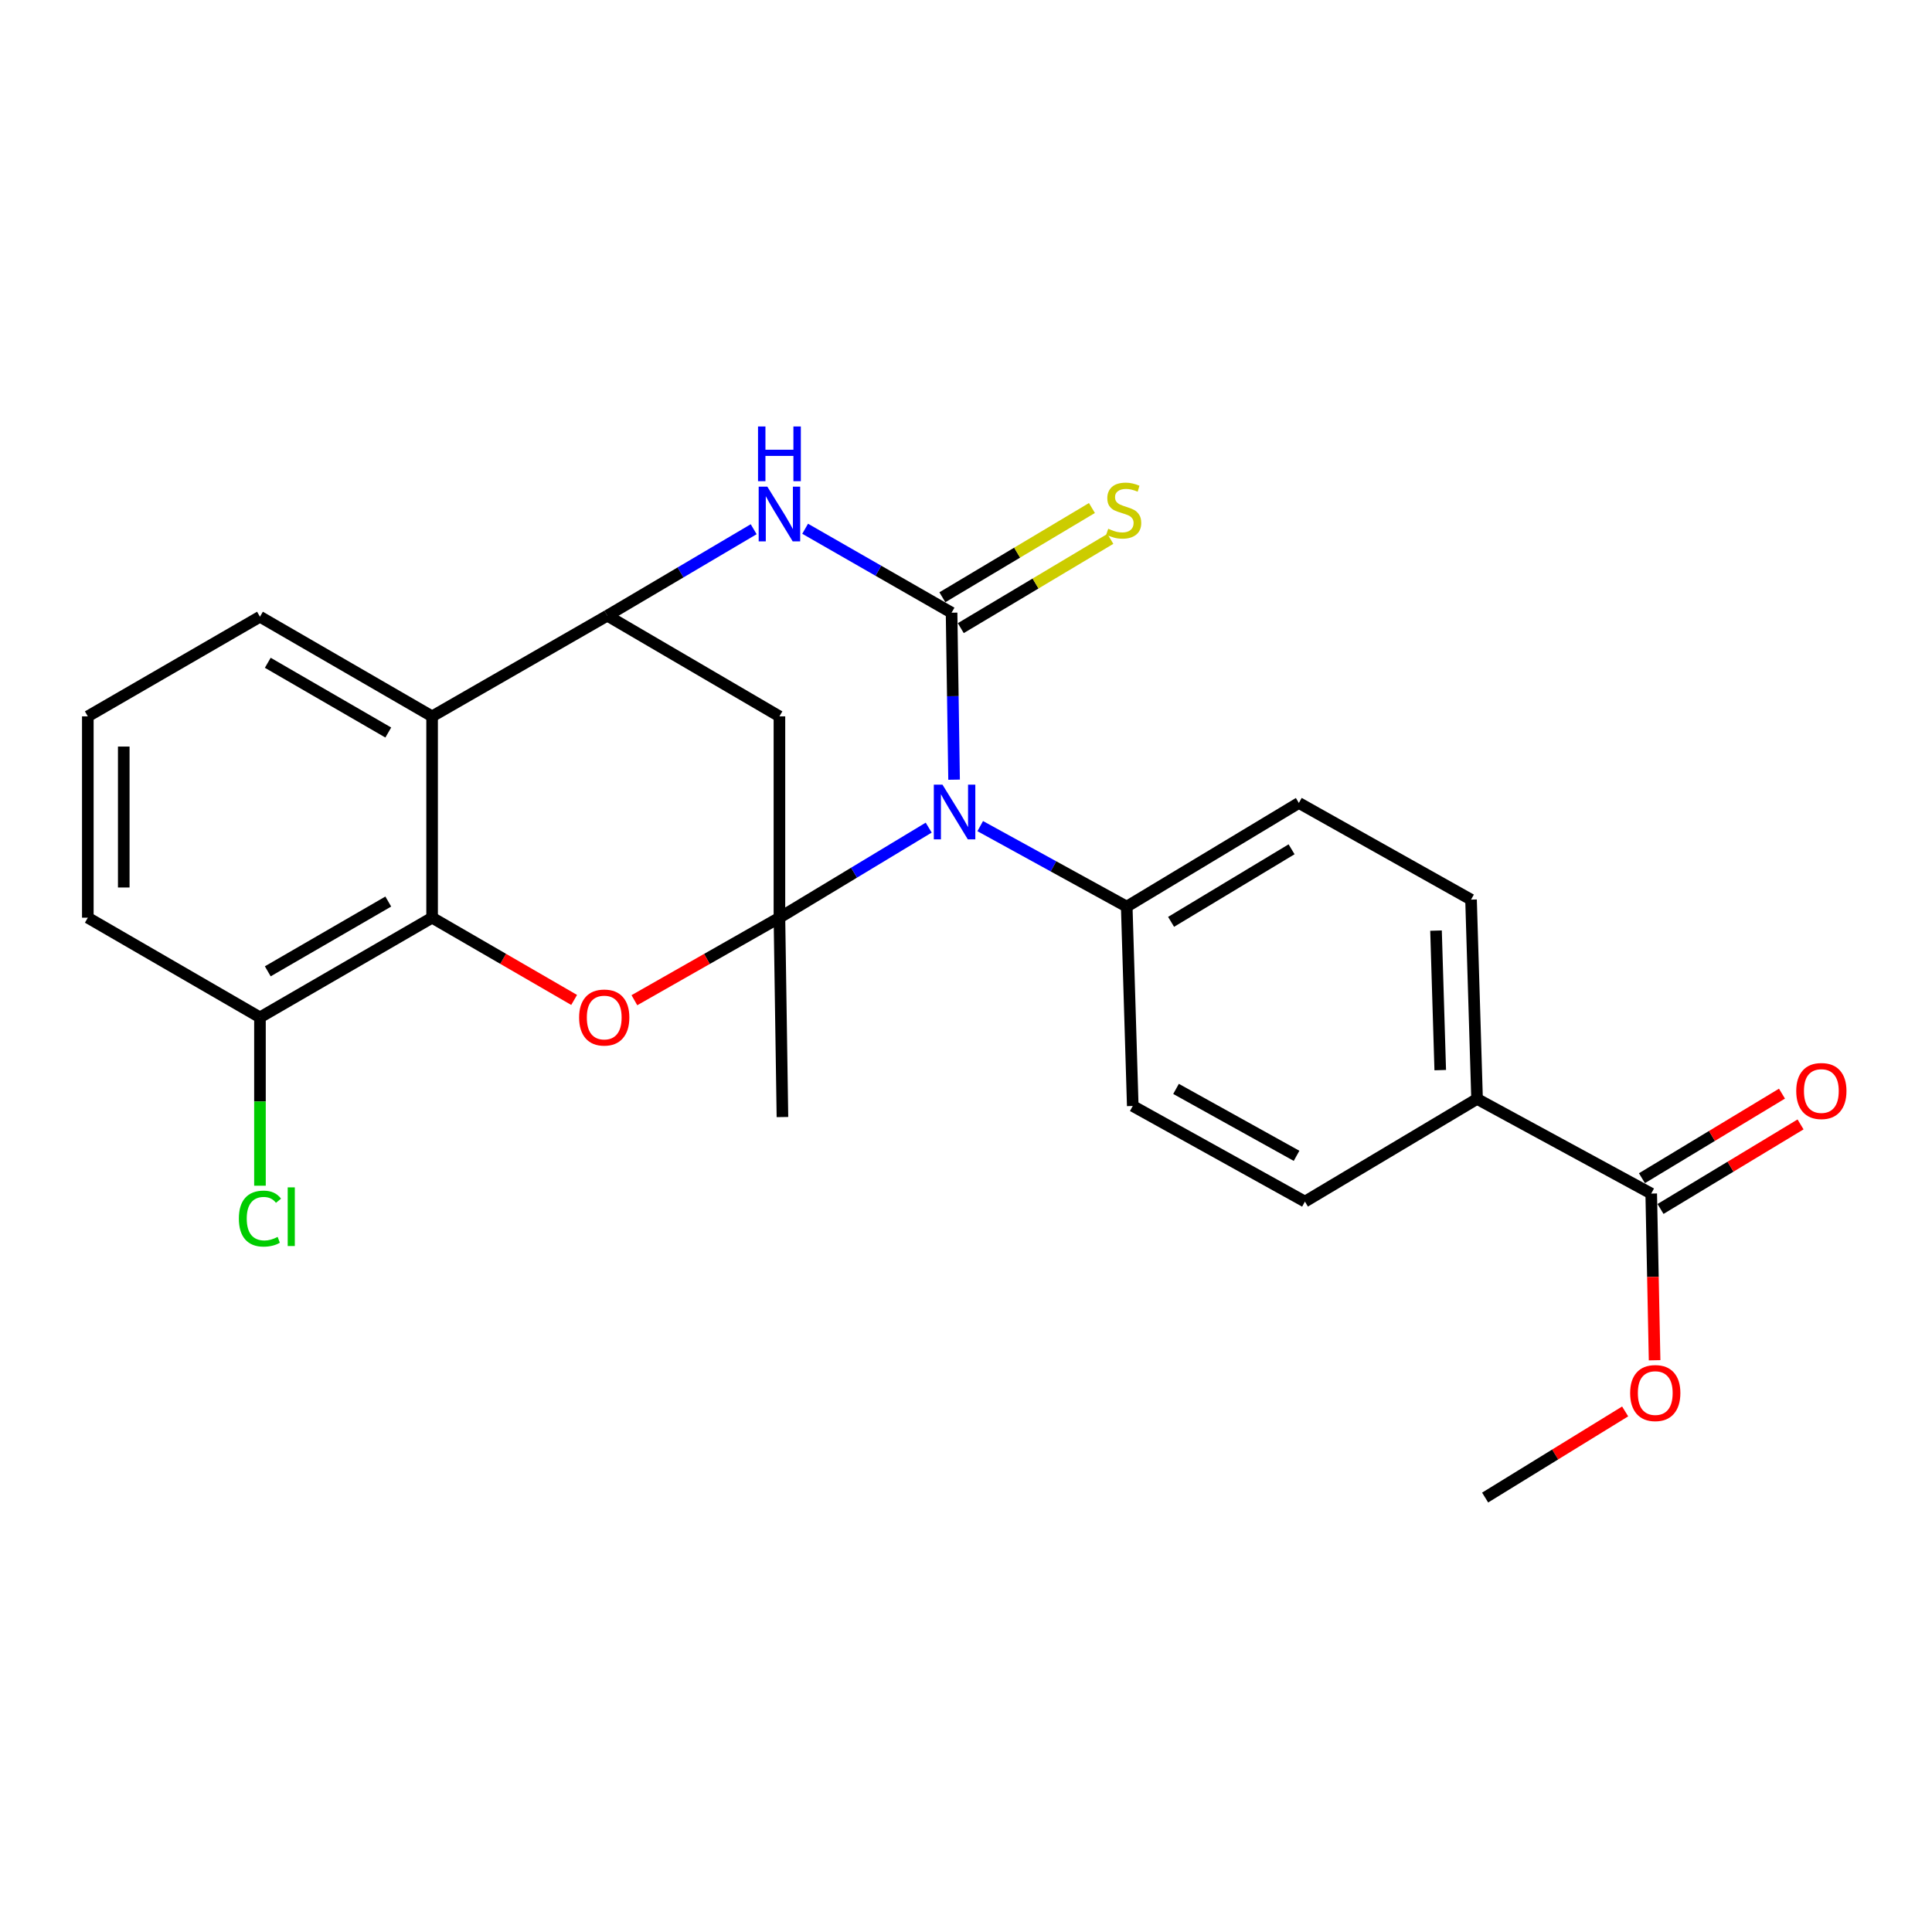 <?xml version='1.0' encoding='iso-8859-1'?>
<svg version='1.1' baseProfile='full'
              xmlns='http://www.w3.org/2000/svg'
                      xmlns:rdkit='http://www.rdkit.org/xml'
                      xmlns:xlink='http://www.w3.org/1999/xlink'
                  xml:space='preserve'
width='1000px' height='1000px' viewBox='0 0 1000 1000'>
<!-- END OF HEADER -->
<rect style='opacity:1.0;fill:#FFFFFF;stroke:none' width='1000' height='1000' x='0' y='0'> </rect>
<path class='bond-0' d='M 403.43,474.999 L 442.062,451.688' style='fill:none;fill-rule:evenodd;stroke:#000000;stroke-width:6px;stroke-linecap:butt;stroke-linejoin:miter;stroke-opacity:1' />
<path class='bond-0' d='M 442.062,451.688 L 480.695,428.377' style='fill:none;fill-rule:evenodd;stroke:#0000FF;stroke-width:6px;stroke-linecap:butt;stroke-linejoin:miter;stroke-opacity:1' />
<path class='bond-2' d='M 403.43,474.999 L 365.893,496.353' style='fill:none;fill-rule:evenodd;stroke:#000000;stroke-width:6px;stroke-linecap:butt;stroke-linejoin:miter;stroke-opacity:1' />
<path class='bond-2' d='M 365.893,496.353 L 328.356,517.707' style='fill:none;fill-rule:evenodd;stroke:#FF0000;stroke-width:6px;stroke-linecap:butt;stroke-linejoin:miter;stroke-opacity:1' />
<path class='bond-5' d='M 403.43,474.999 L 403.43,370.789' style='fill:none;fill-rule:evenodd;stroke:#000000;stroke-width:6px;stroke-linecap:butt;stroke-linejoin:miter;stroke-opacity:1' />
<path class='bond-18' d='M 403.43,474.999 L 404.991,578.185' style='fill:none;fill-rule:evenodd;stroke:#000000;stroke-width:6px;stroke-linecap:butt;stroke-linejoin:miter;stroke-opacity:1' />
<path class='bond-1' d='M 493.83,403.56 L 493.181,360.347' style='fill:none;fill-rule:evenodd;stroke:#0000FF;stroke-width:6px;stroke-linecap:butt;stroke-linejoin:miter;stroke-opacity:1' />
<path class='bond-1' d='M 493.181,360.347 L 492.531,317.134' style='fill:none;fill-rule:evenodd;stroke:#000000;stroke-width:6px;stroke-linecap:butt;stroke-linejoin:miter;stroke-opacity:1' />
<path class='bond-8' d='M 507.363,427.598 L 545.278,448.43' style='fill:none;fill-rule:evenodd;stroke:#0000FF;stroke-width:6px;stroke-linecap:butt;stroke-linejoin:miter;stroke-opacity:1' />
<path class='bond-8' d='M 545.278,448.43 L 583.193,469.263' style='fill:none;fill-rule:evenodd;stroke:#000000;stroke-width:6px;stroke-linecap:butt;stroke-linejoin:miter;stroke-opacity:1' />
<path class='bond-9' d='M 497.298,325.12 L 536.006,302.019' style='fill:none;fill-rule:evenodd;stroke:#000000;stroke-width:6px;stroke-linecap:butt;stroke-linejoin:miter;stroke-opacity:1' />
<path class='bond-9' d='M 536.006,302.019 L 574.715,278.918' style='fill:none;fill-rule:evenodd;stroke:#CCCC00;stroke-width:6px;stroke-linecap:butt;stroke-linejoin:miter;stroke-opacity:1' />
<path class='bond-9' d='M 487.765,309.147 L 526.474,286.046' style='fill:none;fill-rule:evenodd;stroke:#000000;stroke-width:6px;stroke-linecap:butt;stroke-linejoin:miter;stroke-opacity:1' />
<path class='bond-9' d='M 526.474,286.046 L 565.182,262.945' style='fill:none;fill-rule:evenodd;stroke:#CCCC00;stroke-width:6px;stroke-linecap:butt;stroke-linejoin:miter;stroke-opacity:1' />
<path class='bond-26' d='M 492.531,317.134 L 454.635,295.408' style='fill:none;fill-rule:evenodd;stroke:#000000;stroke-width:6px;stroke-linecap:butt;stroke-linejoin:miter;stroke-opacity:1' />
<path class='bond-26' d='M 454.635,295.408 L 416.738,273.681' style='fill:none;fill-rule:evenodd;stroke:#0000FF;stroke-width:6px;stroke-linecap:butt;stroke-linejoin:miter;stroke-opacity:1' />
<path class='bond-6' d='M 297.174,517.569 L 260.416,496.284' style='fill:none;fill-rule:evenodd;stroke:#FF0000;stroke-width:6px;stroke-linecap:butt;stroke-linejoin:miter;stroke-opacity:1' />
<path class='bond-6' d='M 260.416,496.284 L 223.657,474.999' style='fill:none;fill-rule:evenodd;stroke:#000000;stroke-width:6px;stroke-linecap:butt;stroke-linejoin:miter;stroke-opacity:1' />
<path class='bond-3' d='M 390.103,273.923 L 352.216,296.298' style='fill:none;fill-rule:evenodd;stroke:#0000FF;stroke-width:6px;stroke-linecap:butt;stroke-linejoin:miter;stroke-opacity:1' />
<path class='bond-3' d='M 352.216,296.298 L 314.329,318.674' style='fill:none;fill-rule:evenodd;stroke:#000000;stroke-width:6px;stroke-linecap:butt;stroke-linejoin:miter;stroke-opacity:1' />
<path class='bond-4' d='M 314.329,318.674 L 403.43,370.789' style='fill:none;fill-rule:evenodd;stroke:#000000;stroke-width:6px;stroke-linecap:butt;stroke-linejoin:miter;stroke-opacity:1' />
<path class='bond-7' d='M 314.329,318.674 L 223.657,370.789' style='fill:none;fill-rule:evenodd;stroke:#000000;stroke-width:6px;stroke-linecap:butt;stroke-linejoin:miter;stroke-opacity:1' />
<path class='bond-12' d='M 223.657,474.999 L 134.556,526.587' style='fill:none;fill-rule:evenodd;stroke:#000000;stroke-width:6px;stroke-linecap:butt;stroke-linejoin:miter;stroke-opacity:1' />
<path class='bond-12' d='M 200.971,466.639 L 138.6,502.751' style='fill:none;fill-rule:evenodd;stroke:#000000;stroke-width:6px;stroke-linecap:butt;stroke-linejoin:miter;stroke-opacity:1' />
<path class='bond-25' d='M 223.657,474.999 L 223.657,370.789' style='fill:none;fill-rule:evenodd;stroke:#000000;stroke-width:6px;stroke-linecap:butt;stroke-linejoin:miter;stroke-opacity:1' />
<path class='bond-21' d='M 223.657,370.789 L 134.556,319.221' style='fill:none;fill-rule:evenodd;stroke:#000000;stroke-width:6px;stroke-linecap:butt;stroke-linejoin:miter;stroke-opacity:1' />
<path class='bond-21' d='M 200.974,379.153 L 138.603,343.056' style='fill:none;fill-rule:evenodd;stroke:#000000;stroke-width:6px;stroke-linecap:butt;stroke-linejoin:miter;stroke-opacity:1' />
<path class='bond-14' d='M 583.193,469.263 L 586.314,572.45' style='fill:none;fill-rule:evenodd;stroke:#000000;stroke-width:6px;stroke-linecap:butt;stroke-linejoin:miter;stroke-opacity:1' />
<path class='bond-15' d='M 583.193,469.263 L 672.284,415.608' style='fill:none;fill-rule:evenodd;stroke:#000000;stroke-width:6px;stroke-linecap:butt;stroke-linejoin:miter;stroke-opacity:1' />
<path class='bond-15' d='M 606.153,477.15 L 668.517,439.591' style='fill:none;fill-rule:evenodd;stroke:#000000;stroke-width:6px;stroke-linecap:butt;stroke-linejoin:miter;stroke-opacity:1' />
<path class='bond-10' d='M 854.672,617.796 L 764.527,568.802' style='fill:none;fill-rule:evenodd;stroke:#000000;stroke-width:6px;stroke-linecap:butt;stroke-linejoin:miter;stroke-opacity:1' />
<path class='bond-13' d='M 859.479,625.758 L 895.722,603.875' style='fill:none;fill-rule:evenodd;stroke:#000000;stroke-width:6px;stroke-linecap:butt;stroke-linejoin:miter;stroke-opacity:1' />
<path class='bond-13' d='M 895.722,603.875 L 931.965,581.991' style='fill:none;fill-rule:evenodd;stroke:#FF0000;stroke-width:6px;stroke-linecap:butt;stroke-linejoin:miter;stroke-opacity:1' />
<path class='bond-13' d='M 849.864,609.834 L 886.107,587.951' style='fill:none;fill-rule:evenodd;stroke:#000000;stroke-width:6px;stroke-linecap:butt;stroke-linejoin:miter;stroke-opacity:1' />
<path class='bond-13' d='M 886.107,587.951 L 922.35,566.067' style='fill:none;fill-rule:evenodd;stroke:#FF0000;stroke-width:6px;stroke-linecap:butt;stroke-linejoin:miter;stroke-opacity:1' />
<path class='bond-19' d='M 854.672,617.796 L 855.545,660.929' style='fill:none;fill-rule:evenodd;stroke:#000000;stroke-width:6px;stroke-linecap:butt;stroke-linejoin:miter;stroke-opacity:1' />
<path class='bond-19' d='M 855.545,660.929 L 856.417,704.062' style='fill:none;fill-rule:evenodd;stroke:#FF0000;stroke-width:6px;stroke-linecap:butt;stroke-linejoin:miter;stroke-opacity:1' />
<path class='bond-11' d='M 764.527,568.802 L 761.406,465.646' style='fill:none;fill-rule:evenodd;stroke:#000000;stroke-width:6px;stroke-linecap:butt;stroke-linejoin:miter;stroke-opacity:1' />
<path class='bond-11' d='M 745.466,553.891 L 743.281,481.682' style='fill:none;fill-rule:evenodd;stroke:#000000;stroke-width:6px;stroke-linecap:butt;stroke-linejoin:miter;stroke-opacity:1' />
<path class='bond-28' d='M 764.527,568.802 L 675.436,621.94' style='fill:none;fill-rule:evenodd;stroke:#000000;stroke-width:6px;stroke-linecap:butt;stroke-linejoin:miter;stroke-opacity:1' />
<path class='bond-20' d='M 134.556,526.587 L 134.556,570.155' style='fill:none;fill-rule:evenodd;stroke:#000000;stroke-width:6px;stroke-linecap:butt;stroke-linejoin:miter;stroke-opacity:1' />
<path class='bond-20' d='M 134.556,570.155 L 134.556,613.724' style='fill:none;fill-rule:evenodd;stroke:#00CC00;stroke-width:6px;stroke-linecap:butt;stroke-linejoin:miter;stroke-opacity:1' />
<path class='bond-23' d='M 134.556,526.587 L 45.455,474.999' style='fill:none;fill-rule:evenodd;stroke:#000000;stroke-width:6px;stroke-linecap:butt;stroke-linejoin:miter;stroke-opacity:1' />
<path class='bond-17' d='M 586.314,572.45 L 675.436,621.94' style='fill:none;fill-rule:evenodd;stroke:#000000;stroke-width:6px;stroke-linecap:butt;stroke-linejoin:miter;stroke-opacity:1' />
<path class='bond-17' d='M 608.713,563.611 L 671.098,598.254' style='fill:none;fill-rule:evenodd;stroke:#000000;stroke-width:6px;stroke-linecap:butt;stroke-linejoin:miter;stroke-opacity:1' />
<path class='bond-16' d='M 672.284,415.608 L 761.406,465.646' style='fill:none;fill-rule:evenodd;stroke:#000000;stroke-width:6px;stroke-linecap:butt;stroke-linejoin:miter;stroke-opacity:1' />
<path class='bond-24' d='M 841.175,730.55 L 804.938,752.842' style='fill:none;fill-rule:evenodd;stroke:#FF0000;stroke-width:6px;stroke-linecap:butt;stroke-linejoin:miter;stroke-opacity:1' />
<path class='bond-24' d='M 804.938,752.842 L 768.702,775.134' style='fill:none;fill-rule:evenodd;stroke:#000000;stroke-width:6px;stroke-linecap:butt;stroke-linejoin:miter;stroke-opacity:1' />
<path class='bond-22' d='M 134.556,319.221 L 45.455,370.789' style='fill:none;fill-rule:evenodd;stroke:#000000;stroke-width:6px;stroke-linecap:butt;stroke-linejoin:miter;stroke-opacity:1' />
<path class='bond-27' d='M 45.455,370.789 L 45.455,474.999' style='fill:none;fill-rule:evenodd;stroke:#000000;stroke-width:6px;stroke-linecap:butt;stroke-linejoin:miter;stroke-opacity:1' />
<path class='bond-27' d='M 64.056,386.42 L 64.056,459.367' style='fill:none;fill-rule:evenodd;stroke:#000000;stroke-width:6px;stroke-linecap:butt;stroke-linejoin:miter;stroke-opacity:1' />
<path  class='atom-1' d='M 487.822 406.14
L 497.102 421.14
Q 498.022 422.62, 499.502 425.3
Q 500.982 427.98, 501.062 428.14
L 501.062 406.14
L 504.822 406.14
L 504.822 434.46
L 500.942 434.46
L 490.982 418.06
Q 489.822 416.14, 488.582 413.94
Q 487.382 411.74, 487.022 411.06
L 487.022 434.46
L 483.342 434.46
L 483.342 406.14
L 487.822 406.14
' fill='#0000FF'/>
<path  class='atom-3' d='M 299.748 526.667
Q 299.748 519.867, 303.108 516.067
Q 306.468 512.267, 312.748 512.267
Q 319.028 512.267, 322.388 516.067
Q 325.748 519.867, 325.748 526.667
Q 325.748 533.547, 322.348 537.467
Q 318.948 541.347, 312.748 541.347
Q 306.508 541.347, 303.108 537.467
Q 299.748 533.587, 299.748 526.667
M 312.748 538.147
Q 317.068 538.147, 319.388 535.267
Q 321.748 532.347, 321.748 526.667
Q 321.748 521.107, 319.388 518.307
Q 317.068 515.467, 312.748 515.467
Q 308.428 515.467, 306.068 518.267
Q 303.748 521.067, 303.748 526.667
Q 303.748 532.387, 306.068 535.267
Q 308.428 538.147, 312.748 538.147
' fill='#FF0000'/>
<path  class='atom-4' d='M 397.17 251.892
L 406.45 266.892
Q 407.37 268.372, 408.85 271.052
Q 410.33 273.732, 410.41 273.892
L 410.41 251.892
L 414.17 251.892
L 414.17 280.212
L 410.29 280.212
L 400.33 263.812
Q 399.17 261.892, 397.93 259.692
Q 396.73 257.492, 396.37 256.812
L 396.37 280.212
L 392.69 280.212
L 392.69 251.892
L 397.17 251.892
' fill='#0000FF'/>
<path  class='atom-4' d='M 392.35 220.74
L 396.19 220.74
L 396.19 232.78
L 410.67 232.78
L 410.67 220.74
L 414.51 220.74
L 414.51 249.06
L 410.67 249.06
L 410.67 235.98
L 396.19 235.98
L 396.19 249.06
L 392.35 249.06
L 392.35 220.74
' fill='#0000FF'/>
<path  class='atom-10' d='M 573.622 273.684
Q 573.942 273.804, 575.262 274.364
Q 576.582 274.924, 578.022 275.284
Q 579.502 275.604, 580.942 275.604
Q 583.622 275.604, 585.182 274.324
Q 586.742 273.004, 586.742 270.724
Q 586.742 269.164, 585.942 268.204
Q 585.182 267.244, 583.982 266.724
Q 582.782 266.204, 580.782 265.604
Q 578.262 264.844, 576.742 264.124
Q 575.262 263.404, 574.182 261.884
Q 573.142 260.364, 573.142 257.804
Q 573.142 254.244, 575.542 252.044
Q 577.982 249.844, 582.782 249.844
Q 586.062 249.844, 589.782 251.404
L 588.862 254.484
Q 585.462 253.084, 582.902 253.084
Q 580.142 253.084, 578.622 254.244
Q 577.102 255.364, 577.142 257.324
Q 577.142 258.844, 577.902 259.764
Q 578.702 260.684, 579.822 261.204
Q 580.982 261.724, 582.902 262.324
Q 585.462 263.124, 586.982 263.924
Q 588.502 264.724, 589.582 266.364
Q 590.702 267.964, 590.702 270.724
Q 590.702 274.644, 588.062 276.764
Q 585.462 278.844, 581.102 278.844
Q 578.582 278.844, 576.662 278.284
Q 574.782 277.764, 572.542 276.844
L 573.622 273.684
' fill='#CCCC00'/>
<path  class='atom-14' d='M 929.729 564.707
Q 929.729 557.907, 933.089 554.107
Q 936.449 550.307, 942.729 550.307
Q 949.009 550.307, 952.369 554.107
Q 955.729 557.907, 955.729 564.707
Q 955.729 571.587, 952.329 575.507
Q 948.929 579.387, 942.729 579.387
Q 936.489 579.387, 933.089 575.507
Q 929.729 571.627, 929.729 564.707
M 942.729 576.187
Q 947.049 576.187, 949.369 573.307
Q 951.729 570.387, 951.729 564.707
Q 951.729 559.147, 949.369 556.347
Q 947.049 553.507, 942.729 553.507
Q 938.409 553.507, 936.049 556.307
Q 933.729 559.107, 933.729 564.707
Q 933.729 570.427, 936.049 573.307
Q 938.409 576.187, 942.729 576.187
' fill='#FF0000'/>
<path  class='atom-20' d='M 843.759 721.042
Q 843.759 714.242, 847.119 710.442
Q 850.479 706.642, 856.759 706.642
Q 863.039 706.642, 866.399 710.442
Q 869.759 714.242, 869.759 721.042
Q 869.759 727.922, 866.359 731.842
Q 862.959 735.722, 856.759 735.722
Q 850.519 735.722, 847.119 731.842
Q 843.759 727.962, 843.759 721.042
M 856.759 732.522
Q 861.079 732.522, 863.399 729.642
Q 865.759 726.722, 865.759 721.042
Q 865.759 715.482, 863.399 712.682
Q 861.079 709.842, 856.759 709.842
Q 852.439 709.842, 850.079 712.642
Q 847.759 715.442, 847.759 721.042
Q 847.759 726.762, 850.079 729.642
Q 852.439 732.522, 856.759 732.522
' fill='#FF0000'/>
<path  class='atom-21' d='M 123.636 630.743
Q 123.636 623.703, 126.916 620.023
Q 130.236 616.303, 136.516 616.303
Q 142.356 616.303, 145.476 620.423
L 142.836 622.583
Q 140.556 619.583, 136.516 619.583
Q 132.236 619.583, 129.956 622.463
Q 127.716 625.303, 127.716 630.743
Q 127.716 636.343, 130.036 639.223
Q 132.396 642.103, 136.956 642.103
Q 140.076 642.103, 143.716 640.223
L 144.836 643.223
Q 143.356 644.183, 141.116 644.743
Q 138.876 645.303, 136.396 645.303
Q 130.236 645.303, 126.916 641.543
Q 123.636 637.783, 123.636 630.743
' fill='#00CC00'/>
<path  class='atom-21' d='M 148.916 614.583
L 152.596 614.583
L 152.596 644.943
L 148.916 644.943
L 148.916 614.583
' fill='#00CC00'/>
</svg>
